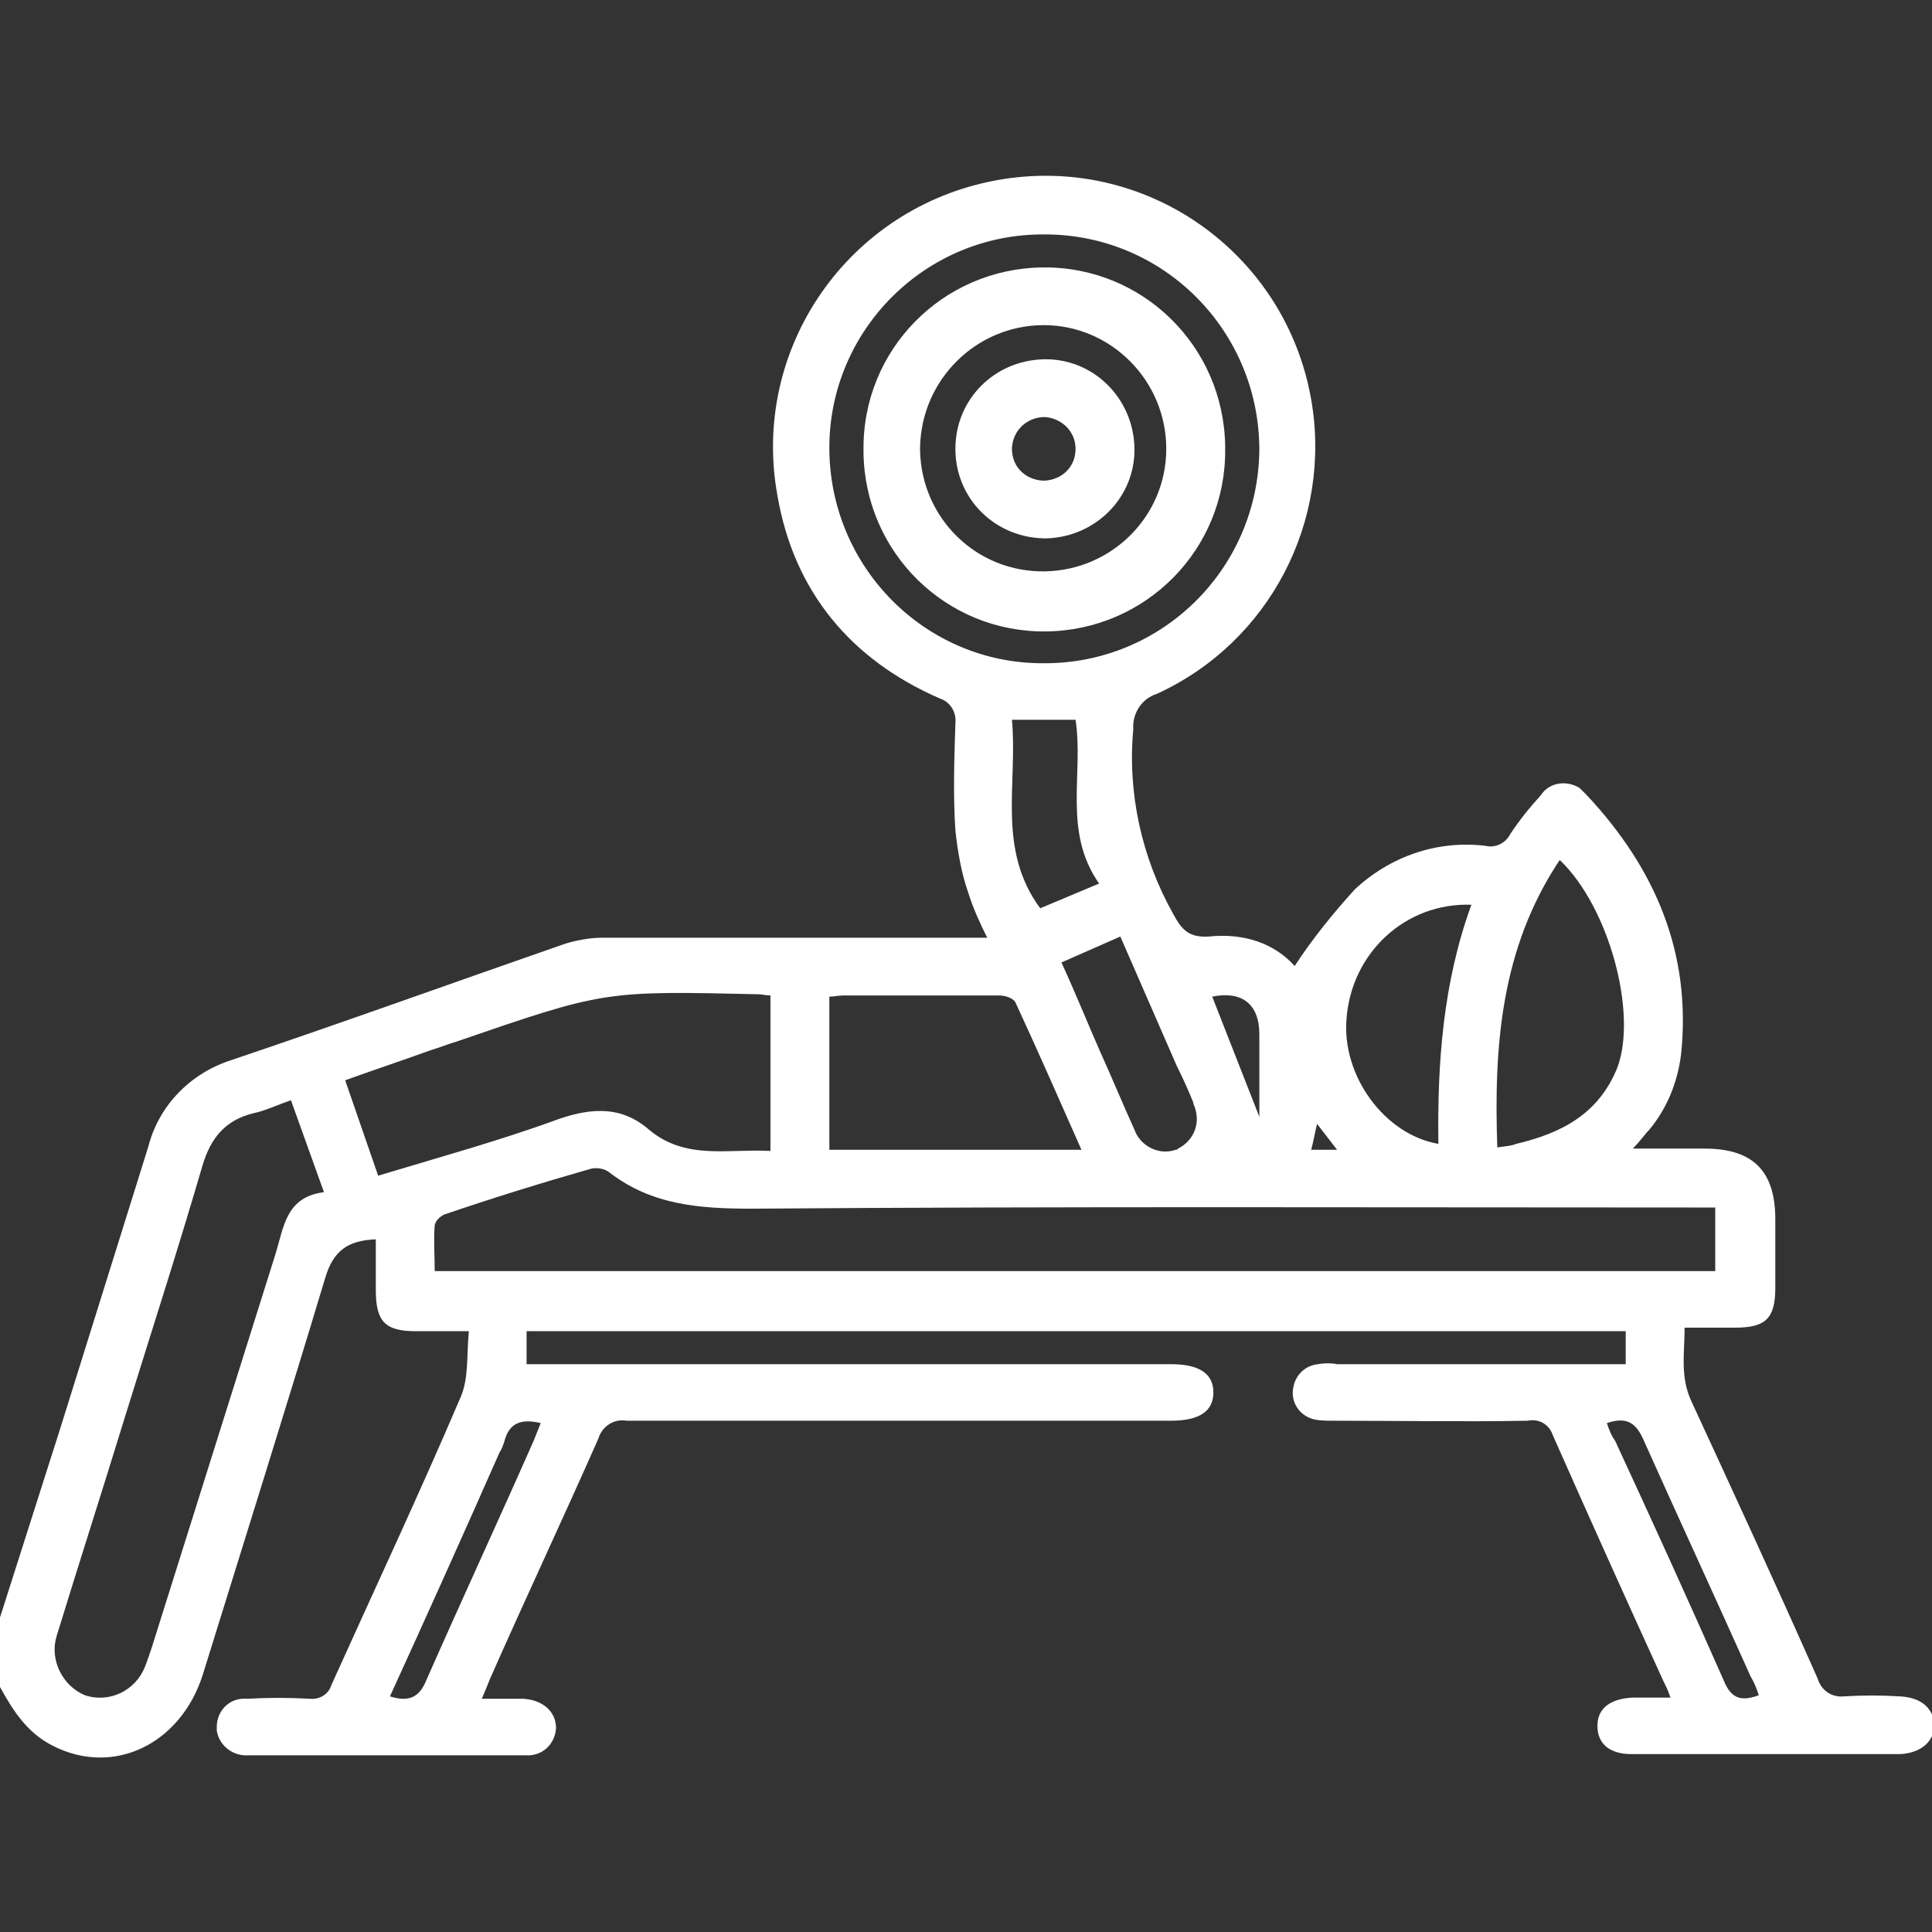 <?xml version="1.0" encoding="utf-8"?>
<!-- Generator: Adobe Illustrator 27.0.0, SVG Export Plug-In . SVG Version: 6.00 Build 0)  -->
<svg version="1.1" id="レイヤー_1" xmlns="http://www.w3.org/2000/svg" xmlns:xlink="http://www.w3.org/1999/xlink" x="0px"
	 y="0px" viewBox="0 0 164 164" style="enable-background:new 0 0 164 164;" xml:space="preserve">
<rect x="0" y="0" width="164" height="164" fill="#333333" stroke="none"/>
<style type="text/css">
	.st0{fill:#FFFFFF;}
</style>
<path id="パス_21" class="st0" d="M0,137.3c1.7-5.3,3.4-10.7,5.1-16c2.5-8,5-16,7.5-24c0.9-3.5,3.6-6.2,7-7.3
	c9.5-3.2,18.9-6.6,28.4-9.9c1-0.3,2.1-0.5,3.1-0.5c10.2,0,20.4,0,30.7,0h2c-0.6-1.2-1.2-2.5-1.6-3.8c-0.6-1.7-0.9-3.5-1.1-5.3
	c-0.2-3-0.1-6.1,0-9.1c0.1-0.9-0.4-1.8-1.3-2.1c-7.6-3.3-12.4-9.1-13.8-17.2C63.7,29.6,72,17.6,84.6,15.3s24.5,6.1,26.7,18.6
	c1.8,10.3-3.5,20.6-13.1,25c-1.3,0.4-2.1,1.7-2,3c-0.5,5.4,0.7,10.9,3.4,15.7c0.7,1.3,1.3,2,3,1.9c2.9-0.3,5.5,0.5,7.3,2.5
	c1.5-2.3,3.2-4.4,5.1-6.5c3-2.8,7-4.2,11.1-3.7c0.8,0.2,1.7-0.2,2.1-1c0.8-1.2,1.6-2.2,2.6-3.3c0.7-1.1,2.2-1.3,3.3-0.6
	c0.2,0.2,0.4,0.4,0.6,0.6c5.8,6.2,8.9,13.4,8,22c-0.3,2.4-1.2,4.6-2.7,6.4c-0.4,0.4-0.7,0.9-1.4,1.6c2.3,0,4.2,0,6.1,0
	c4.1,0,6,1.9,6,6c0,1.9,0,3.9,0,5.8c0,2.6-0.8,3.4-3.4,3.4c-1.4,0-2.8,0-4.3,0c0,2.2-0.4,4.2,0.6,6.3c3.6,7.8,7.2,15.6,10.7,23.5
	c0.3,1,1.2,1.6,2.2,1.5c1.6-0.1,3.2-0.1,4.8,0c1.8,0.1,2.8,1,2.9,2.4c0,1.4-1.1,2.4-2.9,2.5c-7.6,0-15.2,0-22.8,0
	c-1.9,0-2.9-0.9-2.9-2.4c0-1.5,1.1-2.3,3-2.4c1,0,2,0,3.2,0c-0.2-0.6-0.4-1-0.6-1.4c-3.2-7-6.3-13.9-9.4-20.9
	c-0.3-0.9-1.2-1.4-2.1-1.2c-5.5,0.1-11,0-16.5,0c-0.5,0-1.1,0-1.6-0.1c-1.3-0.3-2.1-1.5-1.8-2.8c0.2-1,1-1.8,2.1-1.9
	c0.5-0.1,1.1-0.1,1.6,0c7.5,0,15.1,0,22.6,0h1.9V113H44.7v2.8h54.7c2.4,0,3.6,0.8,3.6,2.4c0,1.6-1.2,2.4-3.6,2.4
	c-15.4,0-30.8,0-46.2,0c-1.1-0.2-2.1,0.5-2.4,1.5c-3,6.8-6.2,13.6-9.2,20.4c-0.2,0.5-0.4,1-0.7,1.7c1.3,0,2.4,0,3.5,0
	c1.7,0.1,2.8,1.1,2.8,2.5c-0.1,1.4-1.2,2.4-2.6,2.3c-0.1,0-0.1,0-0.2,0c-7.8,0-15.5,0-23.3,0c-1.3,0.1-2.5-0.8-2.7-2.1
	c0-0.1,0-0.2,0-0.3c0-1.4,1.1-2.5,2.5-2.4c0,0,0.1,0,0.1,0c1.8-0.1,3.5-0.1,5.3,0c0.8,0.1,1.6-0.4,1.8-1.1c3.7-8.2,7.5-16.3,11-24.5
	c0.7-1.6,0.5-3.5,0.7-5.6c-1.7,0-3.1,0-4.5,0c-2.6,0-3.4-0.8-3.4-3.5c0-1.4,0-2.9,0-4.3c-2.3,0.1-3.6,0.9-4.3,3.3
	c-3.4,11.3-6.9,22.4-10.4,33.7c-1.9,5.9-7.6,8.6-12.7,6c-2.2-1.1-3.4-3-4.5-5V137.3 M145.5,102.5h-2.1c-26.5,0-53-0.1-79.6,0.1
	c-4.4,0-8.5-0.3-12.1-3.1c-0.4-0.3-1-0.4-1.5-0.3c-4.2,1.2-8.4,2.5-12.5,3.9c-0.4,0.2-0.7,0.5-0.8,0.9c-0.1,1.3,0,2.5,0,3.9h108.7
	V102.5z M24.7,93.4c-1.2,0.4-2.2,0.9-3.2,1.1c-2.4,0.6-3.6,2.1-4.3,4.4c-2.1,7.2-4.4,14.3-6.6,21.4c-1.9,6.2-3.9,12.4-5.8,18.6
	c-0.6,2,0.5,4.2,2.4,5c2.1,0.7,4.3-0.4,5.1-2.4c0.2-0.5,0.4-1.1,0.6-1.7c3.5-11.1,7-22.3,10.5-33.4c0.7-2.3,0.9-4.8,4.1-5.2
	L24.7,93.4 M32.1,99.8c5.3-1.6,10.4-3,15.3-4.8c2.9-1,5.4-1.1,7.7,0.9c3.1,2.6,6.7,1.6,10.3,1.8V84.5c-0.4,0-0.7-0.1-1-0.1
	c-13.1-0.3-13.1-0.3-25.6,4c-0.7,0.2-1.4,0.5-2.1,0.7c-2.5,0.9-4.9,1.7-7.4,2.6L32.1,99.8 M106.9,38.2c0-10.1-8.1-18.3-18.2-18.3
	C78.6,19.8,70.4,28,70.4,38c0,10.1,8.1,18.3,18.1,18.3C98.6,56.4,106.8,48.3,106.9,38.2 M70.4,97.6h21.4c-1.9-4.3-3.7-8.4-5.6-12.5
	c-0.2-0.4-0.9-0.6-1.4-0.6c-4.4,0-8.8,0-13.2,0c-0.4,0-0.8,0.1-1.2,0.1L70.4,97.6z M127.1,97.4c0.6-0.1,1.1-0.1,1.6-0.3
	c3.8-0.9,7-2.5,8.6-6.5C139,86,136.6,77,132.4,73C127.4,80.5,126.8,88.8,127.1,97.4 M122.1,97.1c-0.1-6.9,0.4-13.7,2.8-20.3
	c-5.6-0.2-10.2,4.1-10.6,9.7C113.9,91.3,117.5,96.3,122.1,97.1 M95.1,79.5l-5,2.2c1.2,2.6,2.2,5.1,3.3,7.6c1,2.2,1.9,4.4,2.9,6.6
	c0.5,1.4,2.1,2.2,3.5,1.7c0.1,0,0.1,0,0.2-0.1c1.4-0.7,2-2.3,1.3-3.8c0,0,0,0,0-0.1c-0.4-1-0.9-2.1-1.4-3.1L95.1,79.5 M93.3,75
	c-3.1-4.4-1.3-9.3-2-13.9h-5.4c0.5,5.4-1.3,11,2.4,16L93.3,75 M33.1,144c1.6,0.5,2.5,0.1,3.1-1.4c3-6.8,6.1-13.5,9.1-20.3
	c0.2-0.5,0.4-1,0.6-1.5c-1.7-0.4-2.7,0-3.1,1.6c-0.1,0.3-0.2,0.6-0.4,0.9C39.4,130.1,36.3,137,33.1,144 M149.3,143.9
	c-0.2-0.6-0.4-1.1-0.7-1.6c-3-6.7-6.1-13.4-9.1-20.1c-0.7-1.6-1.6-1.9-3.1-1.4c0.2,0.6,0.4,1.1,0.7,1.5c3.1,6.7,6.2,13.5,9.2,20.3
	C146.9,144.1,147.7,144.5,149.3,143.9 M106.9,94.8c0-2,0-4.5,0-7c0-2.6-1.5-3.7-4-3.2L106.9,94.8 M113.5,97.6l-1.7-2.2
	c-0.2,0.8-0.3,1.5-0.5,2.2H113.5z M104,38.1c0.1,8.5-6.7,15.4-15.2,15.5c-8.5,0.1-15.4-6.7-15.5-15.2c0-0.1,0-0.2,0-0.2
	c-0.1-8.5,6.7-15.4,15.2-15.5s15.4,6.7,15.5,15.2C104,37.9,104,38,104,38.1 M78.1,38.2c0.1,5.8,4.8,10.4,10.6,10.3
	c5.7-0.1,10.3-4.7,10.3-10.4c0-5.8-4.7-10.5-10.4-10.5S78.2,32.2,78.1,38C78.1,38,78.1,38.1,78.1,38.2 M81.1,38.1
	c0-4.2,3.3-7.5,7.5-7.6c4.2-0.1,7.6,3.3,7.7,7.5c0.1,4.2-3.3,7.6-7.5,7.7c-0.1,0-0.1,0-0.2,0C84.4,45.6,81.1,42.3,81.1,38.1
	 M91.3,38.1c0-1.5-1.2-2.6-2.6-2.7c-1.5,0-2.7,1.1-2.8,2.6c0,0,0,0.1,0,0.1c0,1.5,1.1,2.6,2.6,2.7c0.1,0,0.1,0,0.2,0
	C90.2,40.7,91.3,39.6,91.3,38.1"/>
</svg>

